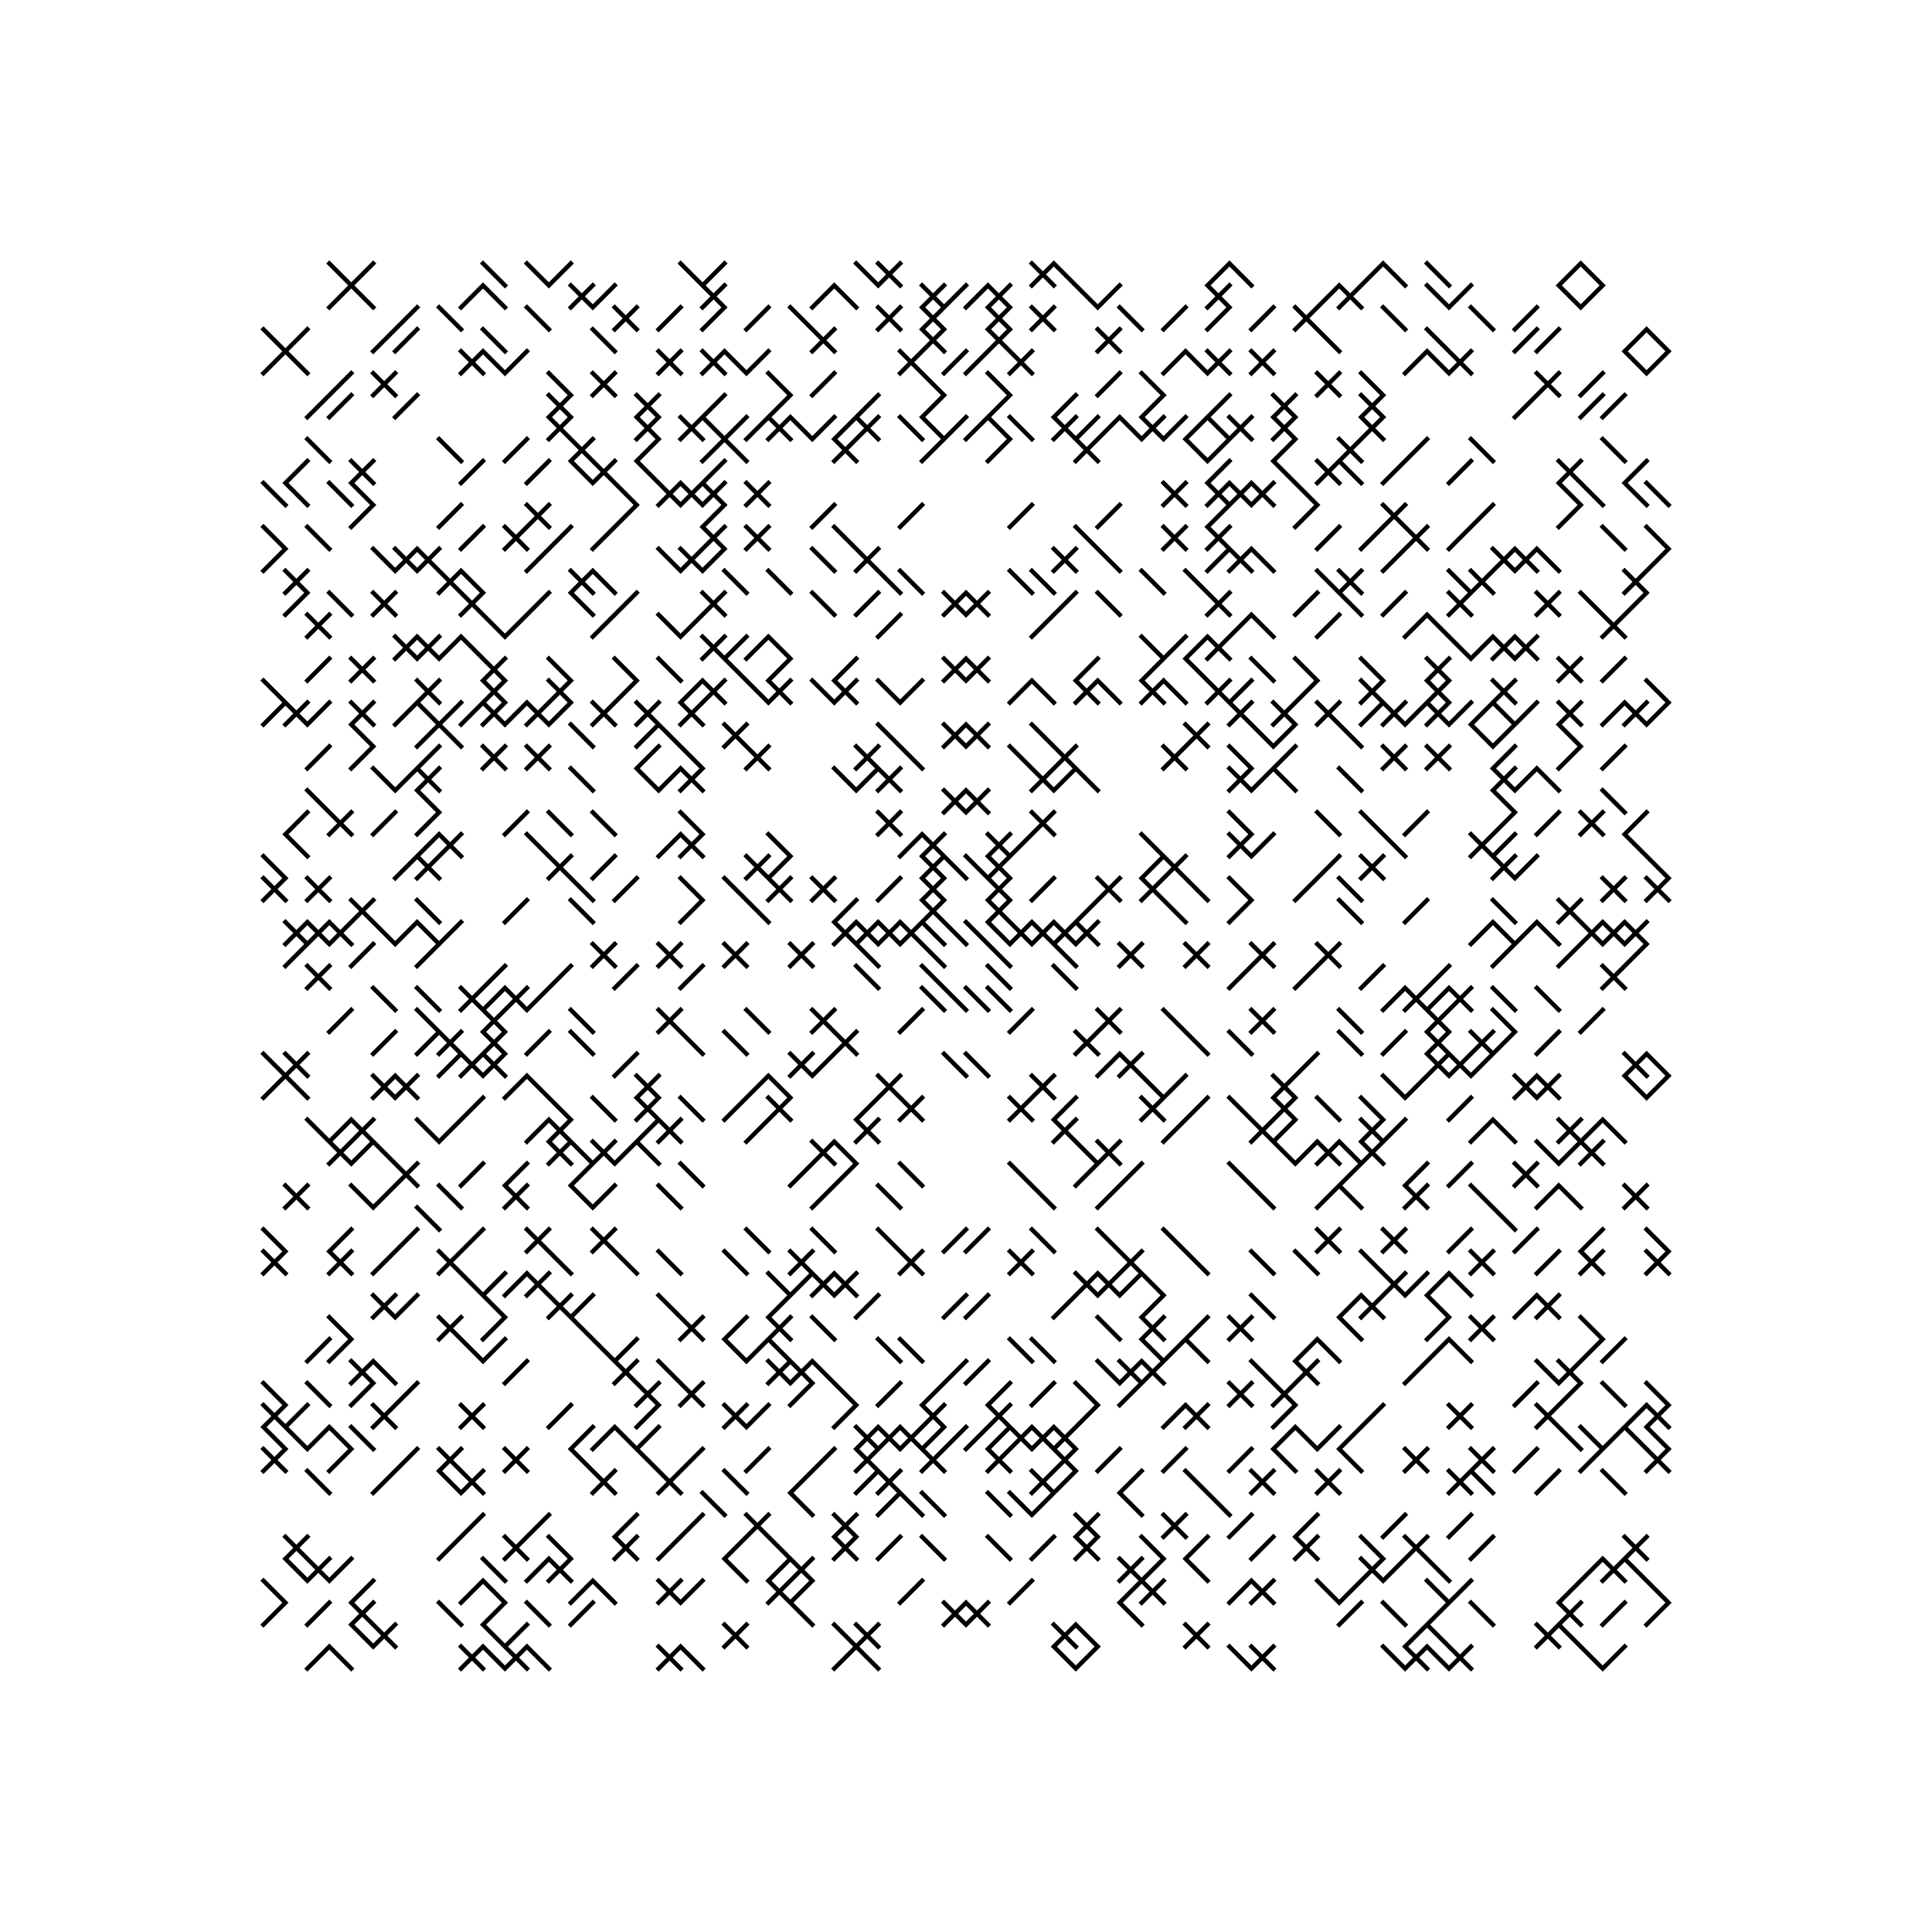 <svg xmlns="http://www.w3.org/2000/svg" width="880" height="880"><path style="fill:#fff;fill-opacity:1" d="M0 0h880v880H0z"/><path style="stroke-width:2;stroke:#000;stroke-opacity:1;stroke-linecap:square" d="m150 120 10 10M170 120l-10 10M220 120l10 10M240 120l10 10M260 120l-10 10M310 120l10 10M330 120l-10 10M390 120l10 10M410 120l-10 10M400 120l10 10M480 120l-10 10M470 120l10 10M480 120l10 10M560 120l-10 10M560 120l10 10M630 120l-10 10M630 120l10 10M650 120l10 10M720 120l-10 10M720 120l10 10M160 130l-10 10M160 130l10 10M220 130l-10 10M220 130l10 10M270 130l-10 10M260 130l10 10M280 130l-10 10M330 130l-10 10M320 130l10 10M380 130l-10 10M380 130l10 10M430 130l-10 10M420 130l10 10M440 130l-10 10M450 130l-10 10M460 130l-10 10M450 130l10 10M490 130l10 10M510 130l-10 10M560 130l-10 10M550 130l10 10M610 130l-10 10M620 130l-10 10M610 130l10 10M650 130l10 10M670 130l-10 10M710 130l10 10M730 130l-10 10M190 140l-10 10M200 140l10 10M240 140l10 10M290 140l-10 10M280 140l10 10M310 140l-10 10M330 140l-10 10M350 140l-10 10M360 140l10 10M410 140l-10 10M400 140l10 10M430 140l-10 10M420 140l10 10M460 140l-10 10M450 140l10 10M480 140l-10 10M470 140l10 10M510 140l10 10M540 140l-10 10M560 140l-10 10M580 140l-10 10M600 140l-10 10M590 140l10 10M630 140l10 10M670 140l10 10M700 140l-10 10M120 150l10 10M140 150l-10 10M180 150l-10 10M190 150l-10 10M220 150l10 10M270 150l10 10M380 150l-10 10M370 150l10 10M430 150l-10 10M420 150l10 10M460 150l-10 10M450 150l10 10M510 150l-10 10M500 150l10 10M600 150l10 10M650 150l10 10M700 150l-10 10M710 150l-10 10M750 150l-10 10M750 150l10 10M130 160l-10 10M130 160l10 10M220 160l-10 10M210 160l10 10M220 160l10 10M240 160l-10 10M310 160l-10 10M300 160l10 10M330 160l-10 10M320 160l10 10M330 160l10 10M350 160l-10 10M420 160l-10 10M410 160l10 10M440 160l-10 10M450 160l-10 10M470 160l-10 10M460 160l10 10M540 160l-10 10M540 160l10 10M560 160l-10 10M550 160l10 10M580 160l-10 10M570 160l10 10M650 160l-10 10M650 160l10 10M670 160l-10 10M660 160l10 10M740 160l10 10M760 160l-10 10M160 170l-10 10M180 170l-10 10M170 170l10 10M250 170l10 10M280 170l-10 10M270 170l10 10M350 170l10 10M380 170l-10 10M420 170l10 10M450 170l10 10M510 170l-10 10M520 170l10 10M610 170l-10 10M600 170l10 10M620 170l10 10M710 170l-10 10M700 170l10 10M730 170l-10 10M150 180l-10 10M160 180l-10 10M190 180l-10 10M260 180l-10 10M250 180l10 10M300 180l-10 10M290 180l10 10M330 180l-10 10M360 180l-10 10M400 180l-10 10M430 180l-10 10M460 180l-10 10M490 180l-10 10M530 180l-10 10M560 180l-10 10M590 180l-10 10M580 180l10 10M630 180l-10 10M620 180l10 10M700 180l-10 10M730 180l-10 10M740 180l-10 10M260 190l-10 10M250 190l10 10M300 190l-10 10M290 190l10 10M320 190l-10 10M310 190l10 10M320 190l10 10M340 190l-10 10M350 190l-10 10M360 190l-10 10M350 190l10 10M360 190l10 10M380 190l-10 10M390 190l-10 10M400 190l-10 10M390 190l10 10M410 190l10 10M420 190l10 10M440 190l-10 10M450 190l-10 10M450 190l10 10M460 190l10 10M490 190l-10 10M480 190l10 10M500 190l-10 10M510 190l-10 10M510 190l10 10M530 190l-10 10M520 190l10 10M540 190l-10 10M550 190l-10 10M550 190l10 10M570 190l-10 10M560 190l10 10M590 190l-10 10M580 190l10 10M630 190l-10 10M620 190l10 10M140 200l10 10M200 200l10 10M240 200l-10 10M270 200l-10 10M260 200l10 10M300 200l-10 10M330 200l-10 10M330 200l10 10M390 200l-10 10M380 200l10 10M430 200l-10 10M460 200l-10 10M500 200l-10 10M490 200l10 10M540 200l10 10M560 200l-10 10M590 200l-10 10M620 200l-10 10M610 200l10 10M650 200l-10 10M670 200l10 10M730 200l10 10M140 210l-10 10M170 210l-10 10M160 210l10 10M220 210l-10 10M250 210l-10 10M260 210l10 10M280 210l-10 10M270 210l10 10M290 210l10 10M330 210l-10 10M560 210l-10 10M580 210l10 10M610 210l-10 10M600 210l10 10M610 210l10 10M640 210l-10 10M670 210l-10 10M720 210l-10 10M710 210l10 10M750 210l-10 10M120 220l10 10M130 220l10 10M150 220l10 10M160 220l10 10M280 220l10 10M310 220l-10 10M300 220l10 10M320 220l-10 10M310 220l10 10M330 220l-10 10M320 220l10 10M350 220l-10 10M340 220l10 10M540 220l-10 10M530 220l10 10M560 220l-10 10M550 220l10 10M570 220l-10 10M560 220l10 10M580 220l-10 10M570 220l10 10M590 220l10 10M710 220l10 10M720 220l10 10M740 220l10 10M750 220l10 10M170 230l-10 10M210 230l-10 10M250 230l-10 10M240 230l10 10M290 230l-10 10M330 230l-10 10M380 230l-10 10M420 230l-10 10M470 230l-10 10M510 230l-10 10M560 230l-10 10M600 230l-10 10M640 230l-10 10M630 230l10 10M680 230l-10 10M720 230l-10 10M120 240l10 10M140 240l10 10M220 240l-10 10M240 240l-10 10M230 240l10 10M260 240l-10 10M280 240l-10 10M330 240l-10 10M320 240l10 10M350 240l-10 10M340 240l10 10M380 240l10 10M490 240l10 10M540 240l-10 10M530 240l10 10M560 240l-10 10M550 240l10 10M610 240l-10 10M630 240l-10 10M650 240l-10 10M640 240l10 10M670 240l-10 10M730 240l10 10M750 240l10 10M130 250l-10 10M170 250l10 10M190 250l-10 10M180 250l10 10M200 250l-10 10M190 250l10 10M250 250l-10 10M300 250l10 10M320 250l-10 10M310 250l10 10M330 250l-10 10M370 250l10 10M400 250l-10 10M390 250l10 10M490 250l-10 10M480 250l10 10M500 250l10 10M560 250l-10 10M570 250l-10 10M560 250l10 10M570 250l10 10M640 250l-10 10M690 250l-10 10M680 250l10 10M700 250l-10 10M690 250l10 10M700 250l10 10M760 250l-10 10M140 260l-10 10M130 260l10 10M210 260l-10 10M200 260l10 10M210 260l10 10M270 260l-10 10M260 260l10 10M270 260l10 10M330 260l10 10M350 260l10 10M400 260l10 10M410 260l10 10M460 260l10 10M470 260l10 10M520 260l10 10M540 260l10 10M600 260l10 10M620 260l-10 10M610 260l10 10M660 260l10 10M680 260l-10 10M670 260l10 10M750 260l-10 10M740 260l10 10M140 270l-10 10M150 270l10 10M180 270l-10 10M170 270l10 10M220 270l-10 10M210 270l10 10M250 270l-10 10M260 270l10 10M290 270l-10 10M330 270l-10 10M320 270l10 10M370 270l10 10M400 270l-10 10M440 270l-10 10M430 270l10 10M450 270l-10 10M440 270l10 10M490 270l-10 10M500 270l10 10M560 270l-10 10M550 270l10 10M600 270l-10 10M610 270l10 10M640 270l-10 10M670 270l-10 10M660 270l10 10M710 270l-10 10M700 270l10 10M720 270l10 10M750 270l-10 10M150 280l-10 10M140 280l10 10M220 280l10 10M240 280l-10 10M280 280l-10 10M300 280l10 10M320 280l-10 10M410 280l-10 10M480 280l-10 10M570 280l-10 10M570 280l10 10M610 280l-10 10M650 280l-10 10M650 280l10 10M740 280l-10 10M730 280l10 10M190 290l-10 10M180 290l10 10M200 290l-10 10M190 290l10 10M210 290l-10 10M210 290l10 10M330 290l-10 10M320 290l10 10M340 290l-10 10M350 290l-10 10M350 290l10 10M520 290l10 10M540 290l-10 10M550 290l-10 10M560 290l-10 10M550 290l10 10M660 290l10 10M680 290l-10 10M690 290l-10 10M680 290l10 10M700 290l-10 10M690 290l10 10M150 300l-10 10M170 300l-10 10M160 300l10 10M230 300l-10 10M220 300l10 10M250 300l10 10M280 300l10 10M300 300l10 10M330 300l10 10M360 300l-10 10M390 300l-10 10M440 300l-10 10M430 300l10 10M450 300l-10 10M440 300l10 10M500 300l-10 10M530 300l-10 10M540 300l10 10M570 300l10 10M590 300l10 10M620 300l10 10M660 300l-10 10M650 300l10 10M720 300l-10 10M710 300l10 10M740 300l-10 10M120 310l10 10M200 310l-10 10M190 310l10 10M230 310l-10 10M220 310l10 10M260 310l-10 10M250 310l10 10M290 310l-10 10M320 310l-10 10M330 310l-10 10M320 310l10 10M340 310l10 10M360 310l-10 10M350 310l10 10M370 310l10 10M390 310l-10 10M380 310l10 10M400 310l10 10M420 310l-10 10M470 310l-10 10M470 310l10 10M500 310l-10 10M490 310l10 10M500 310l10 10M530 310l-10 10M520 310l10 10M530 310l10 10M560 310l-10 10M550 310l10 10M570 310l-10 10M600 310l-10 10M630 310l-10 10M620 310l10 10M660 310l-10 10M650 310l10 10M690 310l-10 10M680 310l10 10M750 310l10 10M130 320l-10 10M140 320l-10 10M130 320l10 10M150 320l-10 10M170 320l-10 10M160 320l10 10M190 320l-10 10M190 320l10 10M210 320l-10 10M220 320l-10 10M230 320l-10 10M220 320l10 10M240 320l-10 10M250 320l-10 10M240 320l10 10M260 320l-10 10M280 320l-10 10M270 320l10 10M300 320l-10 10M290 320l10 10M320 320l-10 10M310 320l10 10M570 320l-10 10M560 320l10 10M590 320l-10 10M580 320l10 10M610 320l-10 10M600 320l10 10M630 320l-10 10M640 320l-10 10M630 320l10 10M650 320l-10 10M660 320l-10 10M650 320l10 10M670 320l-10 10M680 320l-10 10M680 320l10 10M700 320l-10 10M720 320l-10 10M710 320l10 10M740 320l-10 10M750 320l-10 10M740 320l10 10M760 320l-10 10M160 330l10 10M200 330l-10 10M200 330l10 10M260 330l10 10M300 330l-10 10M300 330l10 10M340 330l-10 10M330 330l10 10M400 330l10 10M440 330l-10 10M430 330l10 10M450 330l-10 10M440 330l10 10M470 330l10 10M550 330l-10 10M540 330l10 10M570 330l10 10M590 330l-10 10M610 330l10 10M670 330l10 10M690 330l-10 10M710 330l10 10M150 340l-10 10M170 340l-10 10M200 340l-10 10M230 340l-10 10M220 340l10 10M250 340l-10 10M240 340l10 10M300 340l-10 10M310 340l10 10M350 340l-10 10M340 340l10 10M400 340l-10 10M390 340l10 10M410 340l10 10M460 340l10 10M490 340l-10 10M480 340l10 10M540 340l-10 10M530 340l10 10M560 340l10 10M590 340l-10 10M640 340l-10 10M630 340l10 10M660 340l-10 10M650 340l10 10M690 340l-10 10M720 340l-10 10M740 340l-10 10M170 350l10 10M190 350l-10 10M200 350l-10 10M190 350l10 10M260 350l10 10M290 350l10 10M310 350l-10 10M320 350l-10 10M310 350l10 10M380 350l10 10M400 350l-10 10M410 350l-10 10M400 350l10 10M480 350l-10 10M470 350l10 10M490 350l-10 10M490 350l10 10M570 350l-10 10M560 350l10 10M580 350l-10 10M580 350l10 10M610 350l10 10M690 350l-10 10M680 350l10 10M700 350l-10 10M700 350l10 10M140 360l10 10M190 360l10 10M440 360l-10 10M430 360l10 10M450 360l-10 10M440 360l10 10M680 360l10 10M730 360l10 10M140 370l-10 10M160 370l-10 10M150 370l10 10M180 370l-10 10M200 370l-10 10M240 370l-10 10M250 370l10 10M270 370l10 10M310 370l10 10M410 370l-10 10M400 370l10 10M480 370l-10 10M470 370l10 10M560 370l10 10M600 370l10 10M620 370l10 10M650 370l-10 10M690 370l-10 10M710 370l-10 10M730 370l-10 10M720 370l10 10M750 370l-10 10M130 380l10 10M200 380l-10 10M210 380l-10 10M200 380l10 10M240 380l10 10M310 380l-10 10M320 380l-10 10M310 380l10 10M350 380l10 10M420 380l-10 10M430 380l-10 10M420 380l10 10M460 380l-10 10M450 380l10 10M470 380l-10 10M520 380l10 10M570 380l-10 10M560 380l10 10M580 380l-10 10M630 380l10 10M680 380l-10 10M670 380l10 10M690 380l-10 10M740 380l10 10M120 390l10 10M190 390l-10 10M200 390l-10 10M190 390l10 10M260 390l-10 10M250 390l10 10M280 390l-10 10M350 390l-10 10M340 390l10 10M360 390l-10 10M430 390l-10 10M420 390l10 10M430 390l10 10M440 390l10 10M460 390l-10 10M450 390l10 10M530 390l-10 10M540 390l-10 10M530 390l10 10M610 390l-10 10M630 390l-10 10M620 390l10 10M690 390l-10 10M680 390l10 10M700 390l-10 10M750 390l10 10M130 400l-10 10M120 400l10 10M150 400l-10 10M140 400l10 10M260 400l10 10M290 400l-10 10M310 400l10 10M330 400l10 10M360 400l-10 10M350 400l10 10M380 400l-10 10M370 400l10 10M410 400l-10 10M430 400l-10 10M420 400l10 10M460 400l-10 10M450 400l10 10M480 400l-10 10M510 400l-10 10M500 400l10 10M530 400l-10 10M520 400l10 10M540 400l10 10M560 400l10 10M600 400l-10 10M610 400l10 10M740 400l-10 10M730 400l10 10M760 400l-10 10M750 400l10 10M170 410l-10 10M160 410l10 10M190 410l10 10M240 410l-10 10M260 410l10 10M320 410l-10 10M340 410l10 10M390 410l-10 10M430 410l-10 10M420 410l10 10M460 410l-10 10M450 410l10 10M500 410l-10 10M530 410l10 10M570 410l-10 10M610 410l10 10M650 410l-10 10M680 410l10 10M720 410l-10 10M710 410l10 10M140 420l-10 10M130 420l10 10M150 420l-10 10M140 420l10 10M160 420l-10 10M150 420l10 10M170 420l10 10M190 420l-10 10M190 420l10 10M210 420l-10 10M390 420l-10 10M380 420l10 10M400 420l-10 10M390 420l10 10M410 420l-10 10M400 420l10 10M420 420l-10 10M410 420l10 10M420 420l10 10M430 420l10 10M440 420l10 10M450 420l10 10M470 420l-10 10M460 420l10 10M480 420l-10 10M470 420l10 10M490 420l-10 10M480 420l10 10M500 420l-10 10M490 420l10 10M680 420l-10 10M680 420l10 10M700 420l-10 10M700 420l10 10M730 420l-10 10M720 420l10 10M740 420l-10 10M730 420l10 10M750 420l-10 10M740 420l10 10M140 430l-10 10M170 430l-10 10M200 430l-10 10M280 430l-10 10M270 430l10 10M310 430l-10 10M300 430l10 10M340 430l-10 10M330 430l10 10M370 430l-10 10M360 430l10 10M390 430l10 10M420 430l10 10M450 430l10 10M480 430l10 10M520 430l-10 10M510 430l10 10M550 430l-10 10M540 430l10 10M580 430l-10 10M570 430l10 10M610 430l-10 10M600 430l10 10M690 430l-10 10M720 430l-10 10M750 430l-10 10M150 440l-10 10M140 440l10 10M230 440l-10 10M260 440l-10 10M290 440l-10 10M320 440l-10 10M390 440l10 10M420 440l10 10M450 440l10 10M480 440l10 10M570 440l-10 10M600 440l-10 10M630 440l-10 10M660 440l-10 10M740 440l-10 10M730 440l10 10M170 450l10 10M190 450l10 10M220 450l-10 10M210 450l10 10M230 450l-10 10M240 450l-10 10M230 450l10 10M250 450l-10 10M420 450l10 10M430 450l10 10M440 450l10 10M450 450l10 10M640 450l-10 10M650 450l-10 10M640 450l10 10M660 450l-10 10M670 450l-10 10M660 450l10 10M680 450l10 10M700 450l10 10M160 460l-10 10M190 460l10 10M230 460l-10 10M220 460l10 10M260 460l10 10M310 460l-10 10M300 460l10 10M340 460l10 10M380 460l-10 10M370 460l10 10M420 460l-10 10M470 460l-10 10M510 460l-10 10M500 460l10 10M530 460l10 10M580 460l-10 10M570 460l10 10M610 460l10 10M660 460l-10 10M650 460l10 10M680 460l10 10M730 460l-10 10M180 470l-10 10M200 470l-10 10M210 470l-10 10M200 470l10 10M230 470l-10 10M220 470l10 10M250 470l-10 10M260 470l10 10M310 470l10 10M330 470l10 10M390 470l-10 10M380 470l10 10M500 470l-10 10M490 470l10 10M540 470l10 10M560 470l10 10M610 470l10 10M640 470l-10 10M660 470l-10 10M650 470l10 10M680 470l-10 10M670 470l10 10M690 470l-10 10M710 470l-10 10M120 480l10 10M140 480l-10 10M130 480l10 10M210 480l-10 10M220 480l-10 10M210 480l10 10M230 480l-10 10M220 480l10 10M290 480l-10 10M370 480l-10 10M360 480l10 10M380 480l-10 10M430 480l10 10M440 480l10 10M510 480l-10 10M520 480l-10 10M510 480l10 10M600 480l-10 10M660 480l-10 10M650 480l10 10M670 480l-10 10M660 480l10 10M680 480l-10 10M750 480l-10 10M740 480l10 10M750 480l10 10M130 490l-10 10M130 490l10 10M180 490l-10 10M170 490l10 10M190 490l-10 10M180 490l10 10M240 490l-10 10M240 490l10 10M300 490l-10 10M290 490l10 10M350 490l-10 10M350 490l10 10M410 490l-10 10M400 490l10 10M480 490l-10 10M470 490l10 10M520 490l10 10M540 490l-10 10M590 490l-10 10M580 490l10 10M630 490l10 10M650 490l-10 10M700 490l-10 10M690 490l10 10M710 490l-10 10M700 490l10 10M740 490l10 10M760 490l-10 10M220 500l-10 10M250 500l10 10M270 500l10 10M300 500l-10 10M290 500l10 10M310 500l10 10M340 500l-10 10M360 500l-10 10M350 500l10 10M400 500l-10 10M420 500l-10 10M410 500l10 10M470 500l-10 10M460 500l10 10M490 500l-10 10M530 500l-10 10M520 500l10 10M550 500l-10 10M560 500l10 10M590 500l-10 10M580 500l10 10M600 500l10 10M620 500l10 10M670 500l-10 10M140 510l10 10M160 510l-10 10M170 510l-10 10M160 510l10 10M190 510l10 10M210 510l-10 10M250 510l-10 10M260 510l-10 10M250 510l10 10M300 510l-10 10M310 510l-10 10M300 510l10 10M350 510l-10 10M400 510l-10 10M390 510l10 10M490 510l-10 10M480 510l10 10M540 510l-10 10M580 510l-10 10M570 510l10 10M590 510l-10 10M630 510l-10 10M620 510l10 10M640 510l-10 10M680 510l-10 10M680 510l10 10M720 510l-10 10M710 510l10 10M730 510l-10 10M730 510l10 10M160 520l-10 10M150 520l10 10M170 520l-10 10M170 520l10 10M260 520l-10 10M250 520l10 10M260 520l10 10M280 520l-10 10M270 520l10 10M290 520l-10 10M290 520l10 10M380 520l-10 10M370 520l10 10M380 520l10 10M490 520l10 10M510 520l-10 10M500 520l10 10M580 520l10 10M600 520l-10 10M610 520l-10 10M600 520l10 10M610 520l10 10M630 520l-10 10M620 520l10 10M700 520l10 10M720 520l-10 10M730 520l-10 10M720 520l10 10M190 530l-10 10M180 530l10 10M220 530l-10 10M240 530l-10 10M270 530l-10 10M310 530l10 10M370 530l-10 10M390 530l-10 10M410 530l10 10M460 530l10 10M500 530l-10 10M520 530l-10 10M560 530l10 10M620 530l-10 10M650 530l-10 10M670 530l-10 10M700 530l-10 10M690 530l10 10M140 540l-10 10M130 540l10 10M160 540l10 10M180 540l-10 10M200 540l10 10M240 540l-10 10M230 540l10 10M260 540l10 10M280 540l-10 10M300 540l10 10M380 540l-10 10M400 540l10 10M470 540l10 10M510 540l-10 10M570 540l10 10M610 540l-10 10M610 540l10 10M650 540l-10 10M640 540l10 10M670 540l10 10M710 540l-10 10M710 540l10 10M750 540l-10 10M740 540l10 10M190 550l10 10M680 550l10 10M120 560l10 10M160 560l-10 10M190 560l-10 10M220 560l-10 10M250 560l-10 10M240 560l10 10M280 560l-10 10M270 560l10 10M340 560l10 10M370 560l10 10M400 560l10 10M440 560l-10 10M450 560l-10 10M470 560l10 10M500 560l10 10M530 560l10 10M610 560l-10 10M600 560l10 10M640 560l-10 10M630 560l10 10M670 560l-10 10M700 560l-10 10M730 560l-10 10M750 560l10 10M130 570l-10 10M120 570l10 10M160 570l-10 10M150 570l10 10M180 570l-10 10M210 570l-10 10M200 570l10 10M250 570l10 10M280 570l10 10M300 570l10 10M330 570l10 10M370 570l-10 10M360 570l10 10M420 570l-10 10M410 570l10 10M470 570l-10 10M460 570l10 10M520 570l-10 10M510 570l10 10M540 570l10 10M570 570l10 10M590 570l10 10M620 570l10 10M680 570l-10 10M670 570l10 10M710 570l-10 10M730 570l-10 10M720 570l10 10M760 570l-10 10M750 570l10 10M210 580l10 10M230 580l-10 10M240 580l-10 10M250 580l-10 10M240 580l10 10M350 580l10 10M370 580l-10 10M380 580l-10 10M370 580l10 10M390 580l-10 10M380 580l10 10M500 580l-10 10M490 580l10 10M510 580l-10 10M500 580l10 10M520 580l-10 10M520 580l10 10M640 580l-10 10M630 580l10 10M650 580l-10 10M660 580l-10 10M660 580l10 10M180 590l-10 10M170 590l10 10M190 590l-10 10M220 590l10 10M260 590l-10 10M250 590l10 10M270 590l-10 10M300 590l10 10M360 590l-10 10M400 590l-10 10M440 590l-10 10M450 590l-10 10M490 590l-10 10M530 590l-10 10M570 590l10 10M620 590l-10 10M630 590l-10 10M620 590l10 10M650 590l10 10M700 590l-10 10M710 590l-10 10M700 590l10 10M150 600l10 10M210 600l-10 10M200 600l10 10M230 600l-10 10M260 600l10 10M320 600l-10 10M310 600l10 10M340 600l-10 10M360 600l-10 10M350 600l10 10M370 600l10 10M500 600l10 10M530 600l-10 10M520 600l10 10M550 600l-10 10M570 600l-10 10M560 600l10 10M610 600l10 10M660 600l-10 10M680 600l-10 10M670 600l10 10M720 600l10 10M150 610l-10 10M160 610l-10 10M210 610l10 10M230 610l-10 10M270 610l10 10M290 610l-10 10M330 610l10 10M350 610l-10 10M350 610l10 10M400 610l10 10M410 610l10 10M460 610l10 10M470 610l10 10M520 610l10 10M540 610l-10 10M540 610l10 10M600 610l-10 10M600 610l10 10M660 610l-10 10M660 610l10 10M730 610l-10 10M740 610l-10 10M170 620l-10 10M160 620l10 10M170 620l10 10M240 620l-10 10M290 620l-10 10M280 620l10 10M300 620l10 10M360 620l-10 10M350 620l10 10M370 620l-10 10M360 620l10 10M370 620l10 10M440 620l-10 10M450 620l-10 10M500 620l10 10M520 620l-10 10M510 620l10 10M530 620l-10 10M520 620l10 10M570 620l10 10M600 620l-10 10M590 620l10 10M650 620l-10 10M700 620l10 10M720 620l-10 10M710 620l10 10M120 630l10 10M140 630l10 10M170 630l-10 10M190 630l-10 10M300 630l-10 10M290 630l10 10M320 630l-10 10M310 630l10 10M370 630l-10 10M380 630l10 10M410 630l-10 10M430 630l-10 10M460 630l-10 10M480 630l-10 10M490 630l10 10M520 630l-10 10M570 630l-10 10M560 630l10 10M590 630l-10 10M580 630l10 10M700 630l-10 10M720 630l-10 10M730 630l10 10M750 630l10 10M130 640l-10 10M120 640l10 10M140 640l-10 10M180 640l-10 10M170 640l10 10M220 640l-10 10M210 640l10 10M260 640l-10 10M300 640l-10 10M340 640l-10 10M330 640l10 10M350 640l-10 10M390 640l-10 10M430 640l-10 10M420 640l10 10M460 640l-10 10M450 640l10 10M500 640l-10 10M540 640l-10 10M550 640l-10 10M540 640l10 10M590 640l-10 10M630 640l-10 10M670 640l-10 10M660 640l10 10M710 640l-10 10M700 640l10 10M750 640l-10 10M760 640l-10 10M750 640l10 10M120 650l10 10M130 650l10 10M150 650l-10 10M150 650l10 10M160 650l10 10M270 650l-10 10M280 650l-10 10M280 650l10 10M300 650l-10 10M400 650l-10 10M390 650l10 10M410 650l-10 10M400 650l10 10M420 650l-10 10M410 650l10 10M430 650l-10 10M440 650l-10 10M450 650l-10 10M460 650l-10 10M470 650l-10 10M460 650l10 10M480 650l-10 10M470 650l10 10M490 650l-10 10M480 650l10 10M590 650l-10 10M590 650l10 10M610 650l-10 10M620 650l-10 10M710 650l10 10M720 650l10 10M740 650l-10 10M740 650l10 10M750 650l10 10M130 660l-10 10M120 660l10 10M160 660l-10 10M190 660l-10 10M210 660l-10 10M200 660l10 10M240 660l-10 10M230 660l10 10M260 660l10 10M290 660l10 10M320 660l-10 10M350 660l-10 10M380 660l-10 10M400 660l-10 10M390 660l10 10M430 660l-10 10M420 660l10 10M460 660l-10 10M450 660l10 10M490 660l-10 10M480 660l10 10M510 660l-10 10M540 660l-10 10M570 660l-10 10M580 660l10 10M610 660l10 10M650 660l-10 10M640 660l10 10M680 660l-10 10M670 660l10 10M700 660l-10 10M730 660l-10 10M760 660l-10 10M750 660l10 10M140 670l10 10M180 670l-10 10M200 670l10 10M220 670l-10 10M210 670l10 10M280 670l-10 10M270 670l10 10M310 670l-10 10M300 670l10 10M330 670l10 10M370 670l-10 10M400 670l-10 10M410 670l-10 10M400 670l10 10M480 670l-10 10M470 670l10 10M490 670l-10 10M520 670l-10 10M540 670l10 10M580 670l-10 10M570 670l10 10M610 670l-10 10M600 670l10 10M670 670l-10 10M660 670l10 10M670 670l10 10M710 670l-10 10M730 670l10 10M320 680l10 10M360 680l10 10M410 680l-10 10M410 680l10 10M420 680l10 10M450 680l10 10M460 680l10 10M480 680l-10 10M510 680l10 10M550 680l10 10M220 690l-10 10M250 690l-10 10M290 690l-10 10M320 690l-10 10M350 690l-10 10M340 690l10 10M390 690l-10 10M380 690l10 10M500 690l-10 10M490 690l10 10M540 690l-10 10M530 690l10 10M570 690l-10 10M600 690l-10 10M640 690l-10 10M670 690l-10 10M140 700l-10 10M130 700l10 10M210 700l-10 10M240 700l-10 10M230 700l10 10M250 700l10 10M290 700l-10 10M280 700l10 10M310 700l-10 10M340 700l-10 10M350 700l10 10M390 700l-10 10M380 700l10 10M410 700l-10 10M420 700l10 10M450 700l10 10M480 700l-10 10M500 700l-10 10M490 700l10 10M520 700l10 10M550 700l-10 10M580 700l-10 10M600 700l-10 10M590 700l10 10M620 700l10 10M650 700l-10 10M640 700l10 10M680 700l-10 10M750 700l-10 10M740 700l10 10M130 710l10 10M150 710l-10 10M140 710l10 10M160 710l-10 10M220 710l10 10M250 710l-10 10M260 710l-10 10M250 710l10 10M330 710l10 10M360 710l-10 10M370 710l-10 10M360 710l10 10M520 710l-10 10M510 710l10 10M530 710l-10 10M540 710l10 10M630 710l-10 10M620 710l10 10M640 710l-10 10M650 710l10 10M730 710l-10 10M740 710l-10 10M730 710l10 10M740 710l10 10M120 720l10 10M170 720l-10 10M220 720l-10 10M220 720l10 10M270 720l-10 10M270 720l10 10M310 720l-10 10M300 720l10 10M320 720l-10 10M360 720l-10 10M350 720l10 10M370 720l-10 10M420 720l-10 10M470 720l-10 10M520 720l-10 10M530 720l-10 10M520 720l10 10M570 720l-10 10M580 720l-10 10M570 720l10 10M600 720l10 10M620 720l-10 10M650 720l10 10M670 720l-10 10M720 720l-10 10M750 720l10 10M130 730l-10 10M150 730l-10 10M170 730l-10 10M160 730l10 10M200 730l10 10M230 730l-10 10M240 730l10 10M270 730l-10 10M360 730l10 10M440 730l-10 10M430 730l10 10M450 730l-10 10M440 730l10 10M510 730l10 10M620 730l-10 10M630 730l10 10M660 730l-10 10M670 730l10 10M720 730l-10 10M710 730l10 10M740 730l-10 10M760 730l-10 10M160 740l10 10M180 740l-10 10M170 740l10 10M220 740l10 10M240 740l-10 10M340 740l-10 10M330 740l10 10M380 740l10 10M400 740l-10 10M390 740l10 10M490 740l-10 10M480 740l10 10M490 740l10 10M550 740l-10 10M540 740l10 10M650 740l-10 10M650 740l10 10M710 740l-10 10M700 740l10 10M710 740l10 10M150 750l-10 10M150 750l10 10M220 750l-10 10M210 750l10 10M220 750l10 10M240 750l-10 10M230 750l10 10M240 750l10 10M310 750l-10 10M300 750l10 10M310 750l10 10M390 750l-10 10M390 750l10 10M480 750l10 10M500 750l-10 10M560 750l10 10M580 750l-10 10M570 750l10 10M630 750l10 10M650 750l-10 10M640 750l10 10M650 750l10 10M670 750l-10 10M660 750l10 10M720 750l10 10M740 750l-10 10"/></svg>